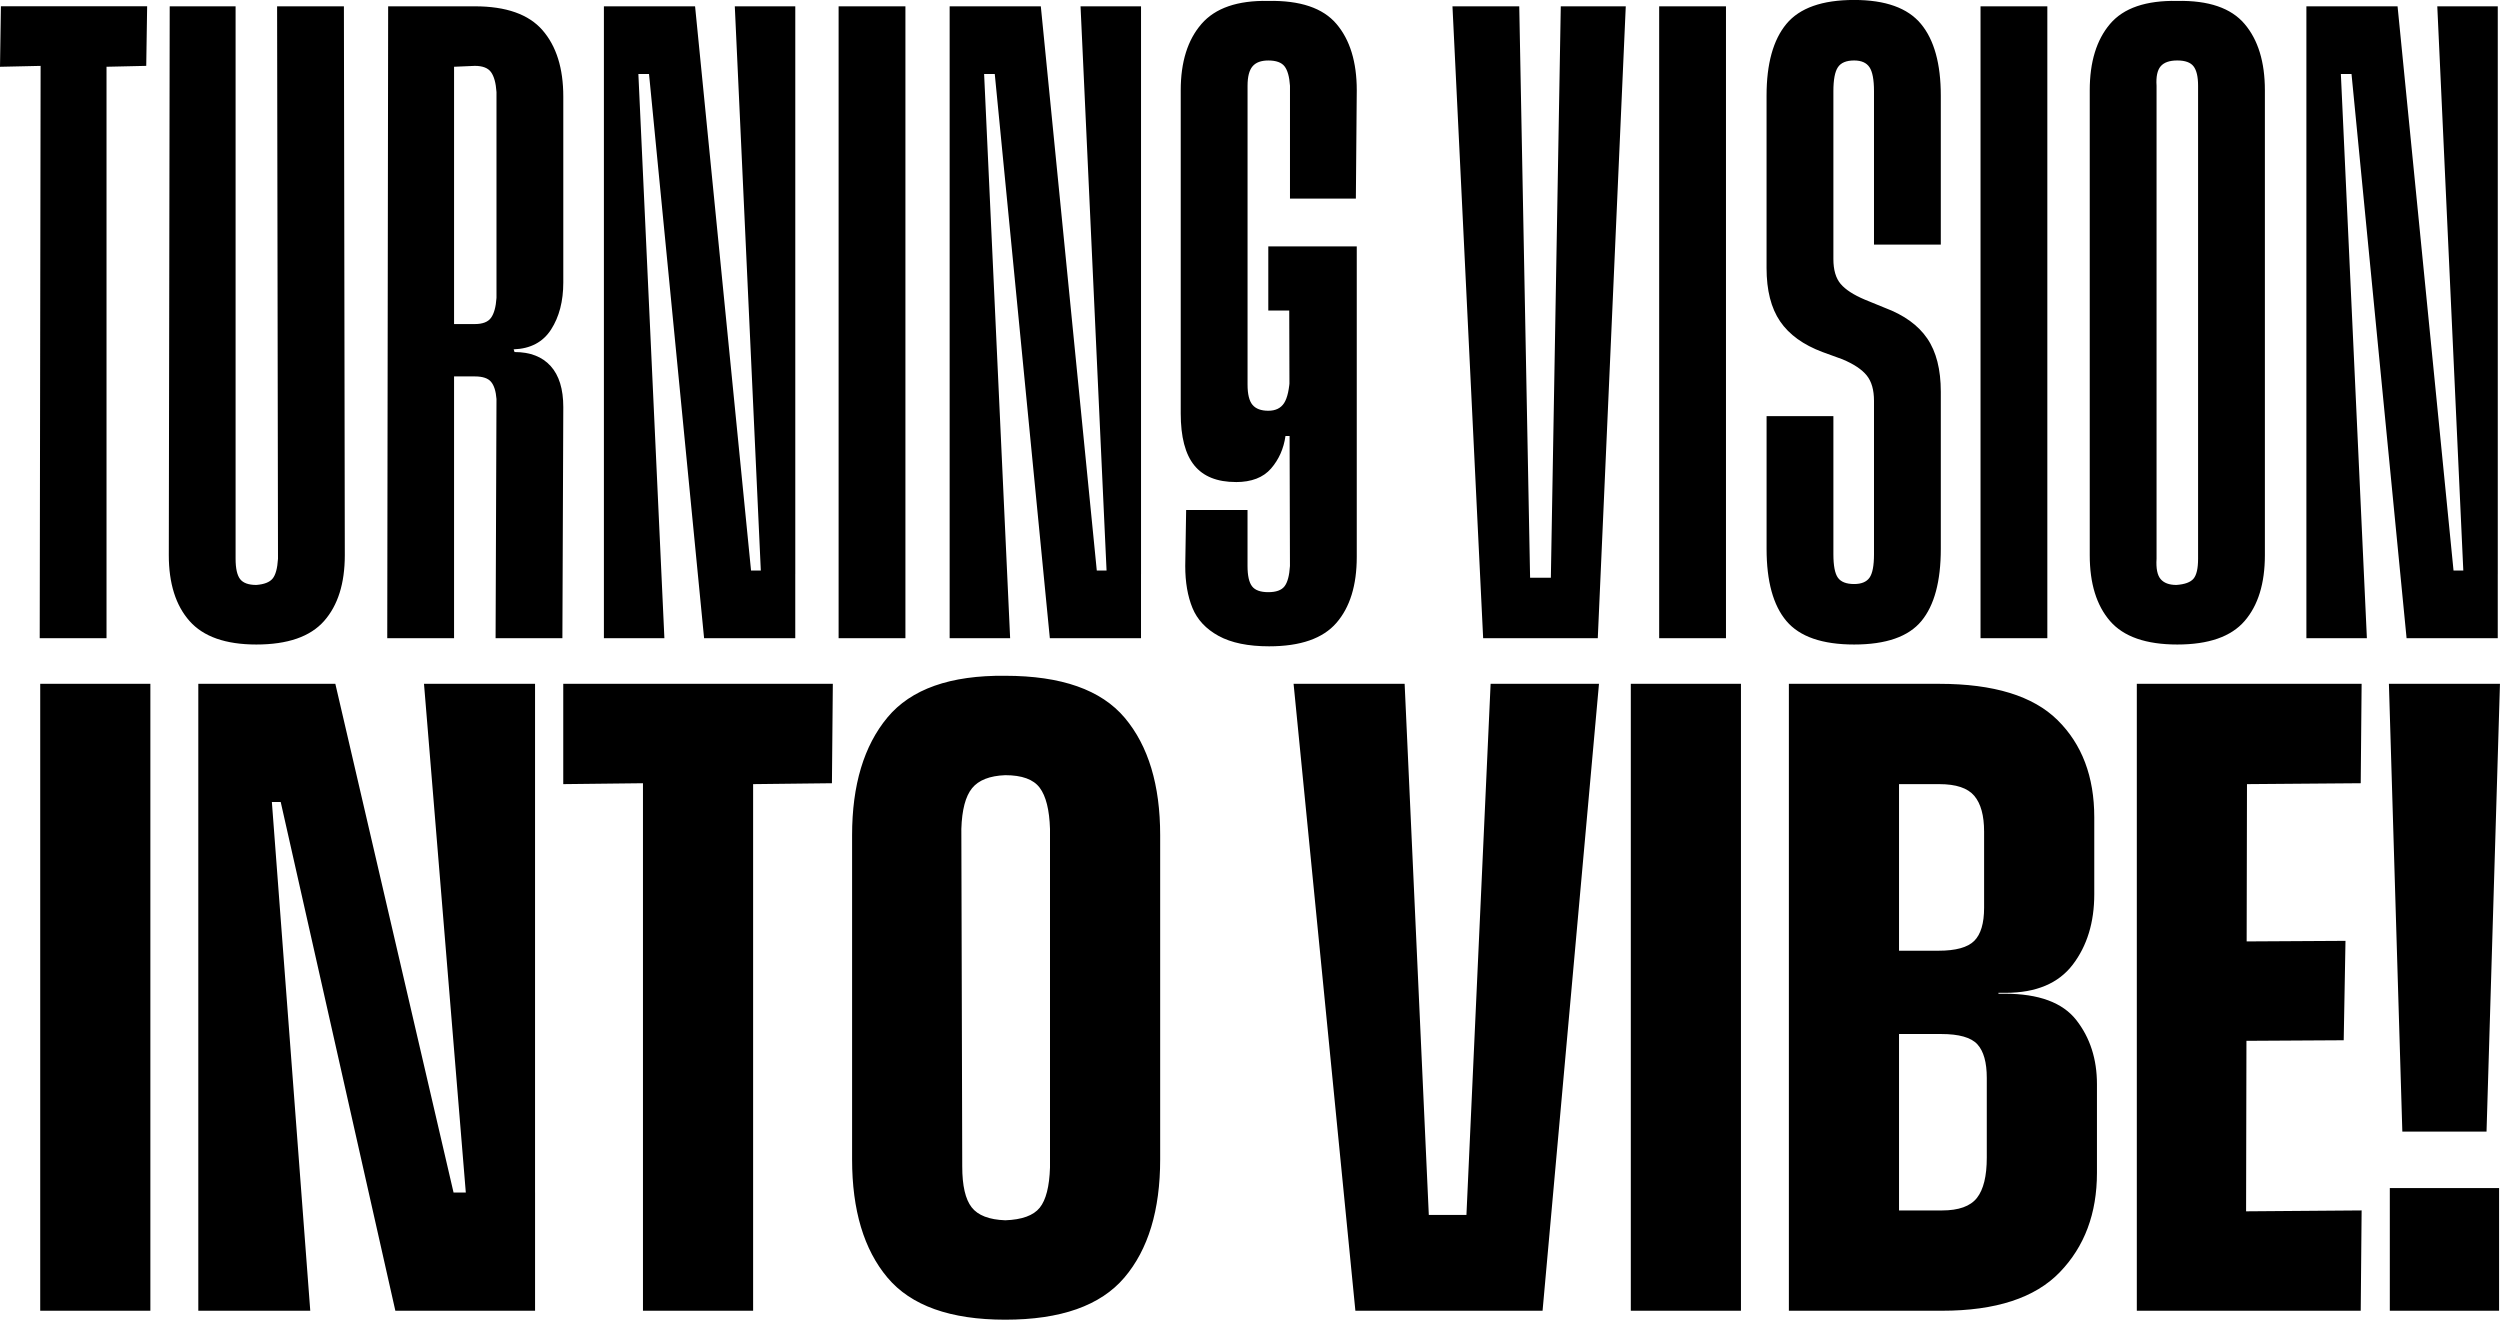 <?xml version="1.0" encoding="UTF-8"?> <svg xmlns="http://www.w3.org/2000/svg" xmlns:xlink="http://www.w3.org/1999/xlink" xmlns:xodm="http://www.corel.com/coreldraw/odm/2003" xml:space="preserve" width="50mm" height="26.394mm" version="1.0" style="shape-rendering:geometricPrecision; text-rendering:geometricPrecision; image-rendering:optimizeQuality; fill-rule:evenodd; clip-rule:evenodd" viewBox="0 0 1332.93 703.63"> <defs> <style type="text/css"> .fil0 {fill:black;fill-rule:nonzero} </style> </defs> <g id="Camada_x0020_1">  <g id="_2319347975488"> <path class="fil0" d="M21.66 35.13l-21.66 0.48 0.48 -32.25 77.97 0 -0.48 31.76 -21.18 0.48 0 304.66 -35.62 0 0.48 -305.14zm637.23 221.88c-9.95,0 -17.33,-2.97 -22.14,-8.9 -4.81,-5.94 -7.22,-15.16 -7.22,-27.68l0 -172.3c0,-15.08 3.69,-26.87 11.07,-35.37 7.38,-8.5 19.25,-12.59 35.62,-12.27 17.01,-0.32 29.12,3.77 36.34,12.27 7.22,8.5 10.83,20.29 10.83,35.37l-0.48 57.76 -35.13 0 0 -60.16c-0.32,-4.81 -1.28,-8.26 -2.89,-10.35 -1.61,-2.09 -4.49,-3.13 -8.66,-3.13 -3.85,0 -6.66,1.04 -8.42,3.13 -1.76,2.08 -2.65,5.53 -2.65,10.35l0 159.31c0,5.13 0.88,8.74 2.65,10.83 1.76,2.09 4.57,3.13 8.42,3.13 3.85,0 6.66,-1.36 8.42,-4.09 1.76,-2.73 2.81,-7.46 3.13,-14.2l3.85 31.77 -6.25 0c-0.96,6.74 -3.53,12.51 -7.7,17.33 -4.17,4.81 -10.43,7.22 -18.77,7.22zm17.81 87.59c-11.23,0 -20.21,-1.85 -26.95,-5.53 -6.74,-3.69 -11.39,-8.66 -13.96,-14.92 -2.57,-6.26 -3.85,-13.72 -3.85,-22.38l0.48 -29.84 32.73 0 0 29.84c0,5.13 0.8,8.74 2.41,10.83 1.6,2.09 4.49,3.13 8.66,3.13 4.17,0 7.06,-1.04 8.66,-3.13 1.6,-2.08 2.57,-5.69 2.89,-10.83l-0.48 -170.38 36.1 0 0 165.57c0,15.08 -3.61,26.79 -10.83,35.13 -7.22,8.34 -19.17,12.51 -35.86,12.51zm-0.48 -213.21l34.17 0 -0.48 34.17 -33.69 0 0 -34.17zm-539.53 212.25c-16.36,0 -28.23,-4.17 -35.62,-12.51 -7.38,-8.34 -11.07,-20.05 -11.07,-35.13l0.48 -292.63 35.13 0 0 294.55c0,5.14 0.8,8.75 2.4,10.83 1.61,2.08 4.49,3.13 8.66,3.13 4.17,-0.32 7.06,-1.44 8.66,-3.37 1.61,-1.93 2.57,-5.46 2.89,-10.59l-0.48 -294.55 35.62 0 0.48 292.63c0,15.08 -3.69,26.79 -11.07,35.13 -7.38,8.34 -19.41,12.51 -36.1,12.51zm70.27 -340.27l46.2 0c16.68,0 28.72,4.25 36.1,12.75 7.38,8.5 11.07,20.29 11.07,35.37l0 99.15c0,9.95 -2.17,18.29 -6.5,25.03 -4.33,6.74 -10.99,10.27 -19.97,10.59l0.48 1.44c8.34,0 14.76,2.49 19.25,7.46 4.49,4.97 6.74,12.27 6.74,21.9l-0.48 123.21 -35.62 0 0.48 -127.54c-0.32,-4.17 -1.28,-7.22 -2.89,-9.14 -1.6,-1.93 -4.49,-2.89 -8.66,-2.89l-11.07 0 0 139.58 -35.62 0 0.48 -336.9zm46.2 169.41c4.17,0 7.06,-1.12 8.66,-3.37 1.61,-2.25 2.57,-5.78 2.89,-10.59l0 -109.74c-0.32,-4.81 -1.28,-8.34 -2.89,-10.59 -1.6,-2.25 -4.49,-3.37 -8.66,-3.37l-11.07 0.48 0 137.17 11.07 0zm138.61 -169.41l32.25 0 0 302.73 -18.29 0 -13.96 -302.73zm-45.72 36.1l-24.07 0 0 -36.1 48.61 0 29.84 300.81 23.58 0 0 36.1 -48.61 0 -29.36 -300.81zm-24.07 -1.93l18.29 0 13.96 302.73 -32.25 0 0 -302.73zm125.14 -34.17l35.62 0 0 336.9 -35.62 0 0 -336.9zm128.99 0l32.25 0 0 302.73 -18.29 0 -13.96 -302.73zm-45.72 36.1l-24.07 0 0 -36.1 48.61 0 29.84 300.81 23.58 0 0 36.1 -48.61 0 -29.36 -300.81zm-24.07 -1.93l18.29 0 13.96 302.73 -32.25 0 0 -302.73zm268.08 -34.17l35.62 0 5.78 304.66 11.07 0 5.29 -304.66 34.65 0 -14.92 336.9 -61.12 0 -16.36 -336.9zm110.22 0l35.62 0 0 336.9 -35.62 0 0 -336.9zm103.96 340.27c-17,0 -29.04,-4.17 -36.1,-12.51 -7.06,-8.34 -10.59,-21.18 -10.59,-38.51l0 -70.75 35.62 0 0 73.64c0,6.1 0.8,10.27 2.41,12.51 1.6,2.25 4.49,3.37 8.66,3.37 3.85,0 6.58,-1.12 8.18,-3.37 1.6,-2.25 2.4,-6.42 2.4,-12.51l0 -81.82c0,-5.78 -1.28,-10.27 -3.85,-13.48 -2.57,-3.21 -6.9,-6.1 -13,-8.66l-10.59 -3.85c-10.27,-3.85 -17.81,-9.3 -22.62,-16.37 -4.81,-7.06 -7.22,-16.52 -7.22,-28.4l0 -91.93c0,-17 3.53,-29.76 10.59,-38.26 7.06,-8.5 19.09,-12.76 36.1,-12.76 16.69,0 28.56,4.25 35.62,12.76 7.06,8.5 10.59,21.26 10.59,38.26l0 79.42 -35.62 0 0 -81.82c0,-6.1 -0.8,-10.35 -2.4,-12.75 -1.61,-2.41 -4.33,-3.61 -8.18,-3.61 -4.17,0 -7.06,1.2 -8.66,3.61 -1.61,2.4 -2.41,6.66 -2.41,12.75l0 89.52c0,5.78 1.28,10.19 3.85,13.24 2.57,3.05 6.9,5.86 12.99,8.43l10.59 4.33c10.27,3.85 17.81,9.3 22.62,16.36 4.82,7.06 7.22,16.52 7.22,28.4l0 83.74c0,17.33 -3.45,30.16 -10.35,38.51 -6.9,8.34 -18.85,12.51 -35.86,12.51zm67.38 -340.27l35.62 0 0 336.9 -35.62 0 0 -336.9zm104.92 340.27c-16.68,0 -28.64,-4.17 -35.86,-12.51 -7.22,-8.34 -10.83,-20.05 -10.83,-35.13l0 -247.87c0,-15.08 3.61,-26.87 10.83,-35.37 7.22,-8.5 19.17,-12.59 35.86,-12.27 16.68,-0.32 28.64,3.77 35.86,12.27 7.22,8.5 10.83,20.29 10.83,35.37l0 247.87c0,15.08 -3.61,26.79 -10.83,35.13 -7.22,8.34 -19.17,12.51 -35.86,12.51zm-0.48 -31.76c4.49,-0.32 7.54,-1.44 9.14,-3.37 1.61,-1.93 2.41,-5.46 2.41,-10.59l0 -252.2c0,-4.81 -0.8,-8.26 -2.41,-10.35 -1.6,-2.09 -4.49,-3.13 -8.66,-3.13 -4.17,0 -7.14,1.04 -8.9,3.13 -1.76,2.08 -2.49,5.53 -2.17,10.35l0 252.2c-0.32,5.14 0.4,8.75 2.17,10.83 1.76,2.08 4.57,3.13 8.42,3.13zm139.09 -308.51l32.25 0 0 302.73 -18.29 0 -13.96 -302.73zm-45.72 36.1l-24.07 0 0 -36.1 48.61 0 29.84 300.81 23.58 0 0 36.1 -48.61 0 -29.36 -300.81zm-24.07 -1.93l18.29 0 13.96 302.73 -32.25 0 0 -302.73z"></path> <path class="fil0" d="M21.44 364.59l58.73 0 0 334.26 -58.73 0 0 -334.26zm204.62 0l59.21 0 0 278.87 -36.29 0 -22.92 -278.87zm-76.4 63.03l-43.93 0 0 -63.03 73.06 0 63.03 271.23 43.46 0 0 63.03 -74.49 0 -61.12 -271.23zm-43.93 -7.16l38.68 0 21.01 278.39 -59.69 0 0 -278.39zm237.08 -2.86l-42.5 0.48 0 -53.48 143.73 0 -0.48 53 -42.02 0.48 0 280.78 -58.73 0 0 -281.26zm193.15 286.03c-29.29,0 -50.22,-7.48 -62.79,-22.44 -12.57,-14.96 -18.86,-35.97 -18.86,-63.03l0 -172.86c0,-26.74 6.29,-47.67 18.86,-62.79 12.58,-15.12 33.51,-22.52 62.79,-22.2 29.92,0 51.17,7.48 63.75,22.44 12.57,14.96 18.86,35.81 18.86,62.55l0 172.86c0,27.06 -6.37,48.07 -19.1,63.03 -12.73,14.96 -33.9,22.44 -63.51,22.44zm0 -53c8.91,-0.32 15.04,-2.54 18.38,-6.68 3.34,-4.14 5.17,-11.3 5.49,-21.49l0 -180.5c-0.32,-10.19 -2.15,-17.51 -5.49,-21.96 -3.34,-4.46 -9.47,-6.69 -18.38,-6.69 -8.28,0.32 -14.17,2.63 -17.67,6.92 -3.5,4.3 -5.41,11.54 -5.73,21.73l0.48 180.02c0,10.19 1.67,17.43 5.01,21.72 3.34,4.3 9.31,6.61 17.91,6.92zm333.54 -286.03l58.73 0 0 334.26 -58.73 0 0 -334.26zm84.28 0l80.22 0c28.97,0 49.98,6.45 63.03,19.34 13.05,12.89 19.58,30.16 19.58,51.81l0 41.07c0,14.96 -3.82,27.46 -11.46,37.49 -7.64,10.03 -19.58,15.04 -35.81,15.04l-3.82 0 0 0.48 3.34 0c18.14,0 30.88,4.7 38.2,14.09 7.32,9.39 10.98,20.77 10.98,34.14l0 47.27c0,21.65 -6.61,39.32 -19.82,53 -13.21,13.69 -34.14,20.53 -62.79,20.53l-81.65 0 0 -334.26zm81.65 280.78c8.91,0 15.12,-2.23 18.62,-6.68 3.5,-4.46 5.25,-11.62 5.25,-21.49l0 -42.5c0,-8.28 -1.67,-14.25 -5.01,-17.91 -3.34,-3.66 -9.79,-5.49 -19.34,-5.49l-32.95 0 0 -44.41 31.52 0c9.23,0 15.6,-1.75 19.1,-5.25 3.5,-3.5 5.25,-9.39 5.25,-17.67l0 -40.59c0,-8.6 -1.75,-14.96 -5.25,-19.1 -3.5,-4.14 -9.71,-6.21 -18.62,-6.21l-21.49 0 0 227.3 22.92 0zm103.86 -280.78l119.86 0 -0.48 53 -60.64 0.48 -0.48 227.77 61.6 -0.48 -0.48 53.48 -119.38 0 0 -334.26zm28.17 137.52l83.09 -0.48 -0.95 53 -81.65 0.48 -0.48 -53zm-477.76 -137.52l59.21 0 12.89 283.17 20.06 0 12.89 -283.17 57.78 0 -30.08 334.26 -99.8 0 -32.95 -334.26zm584.48 268.84l58.26 0 0 65.42 -58.26 0 0 -65.42zm-0.48 -268.84l59.21 0 -7.16 238.76 -44.89 0 -7.16 -238.76z"></path> </g> </g> </svg> 